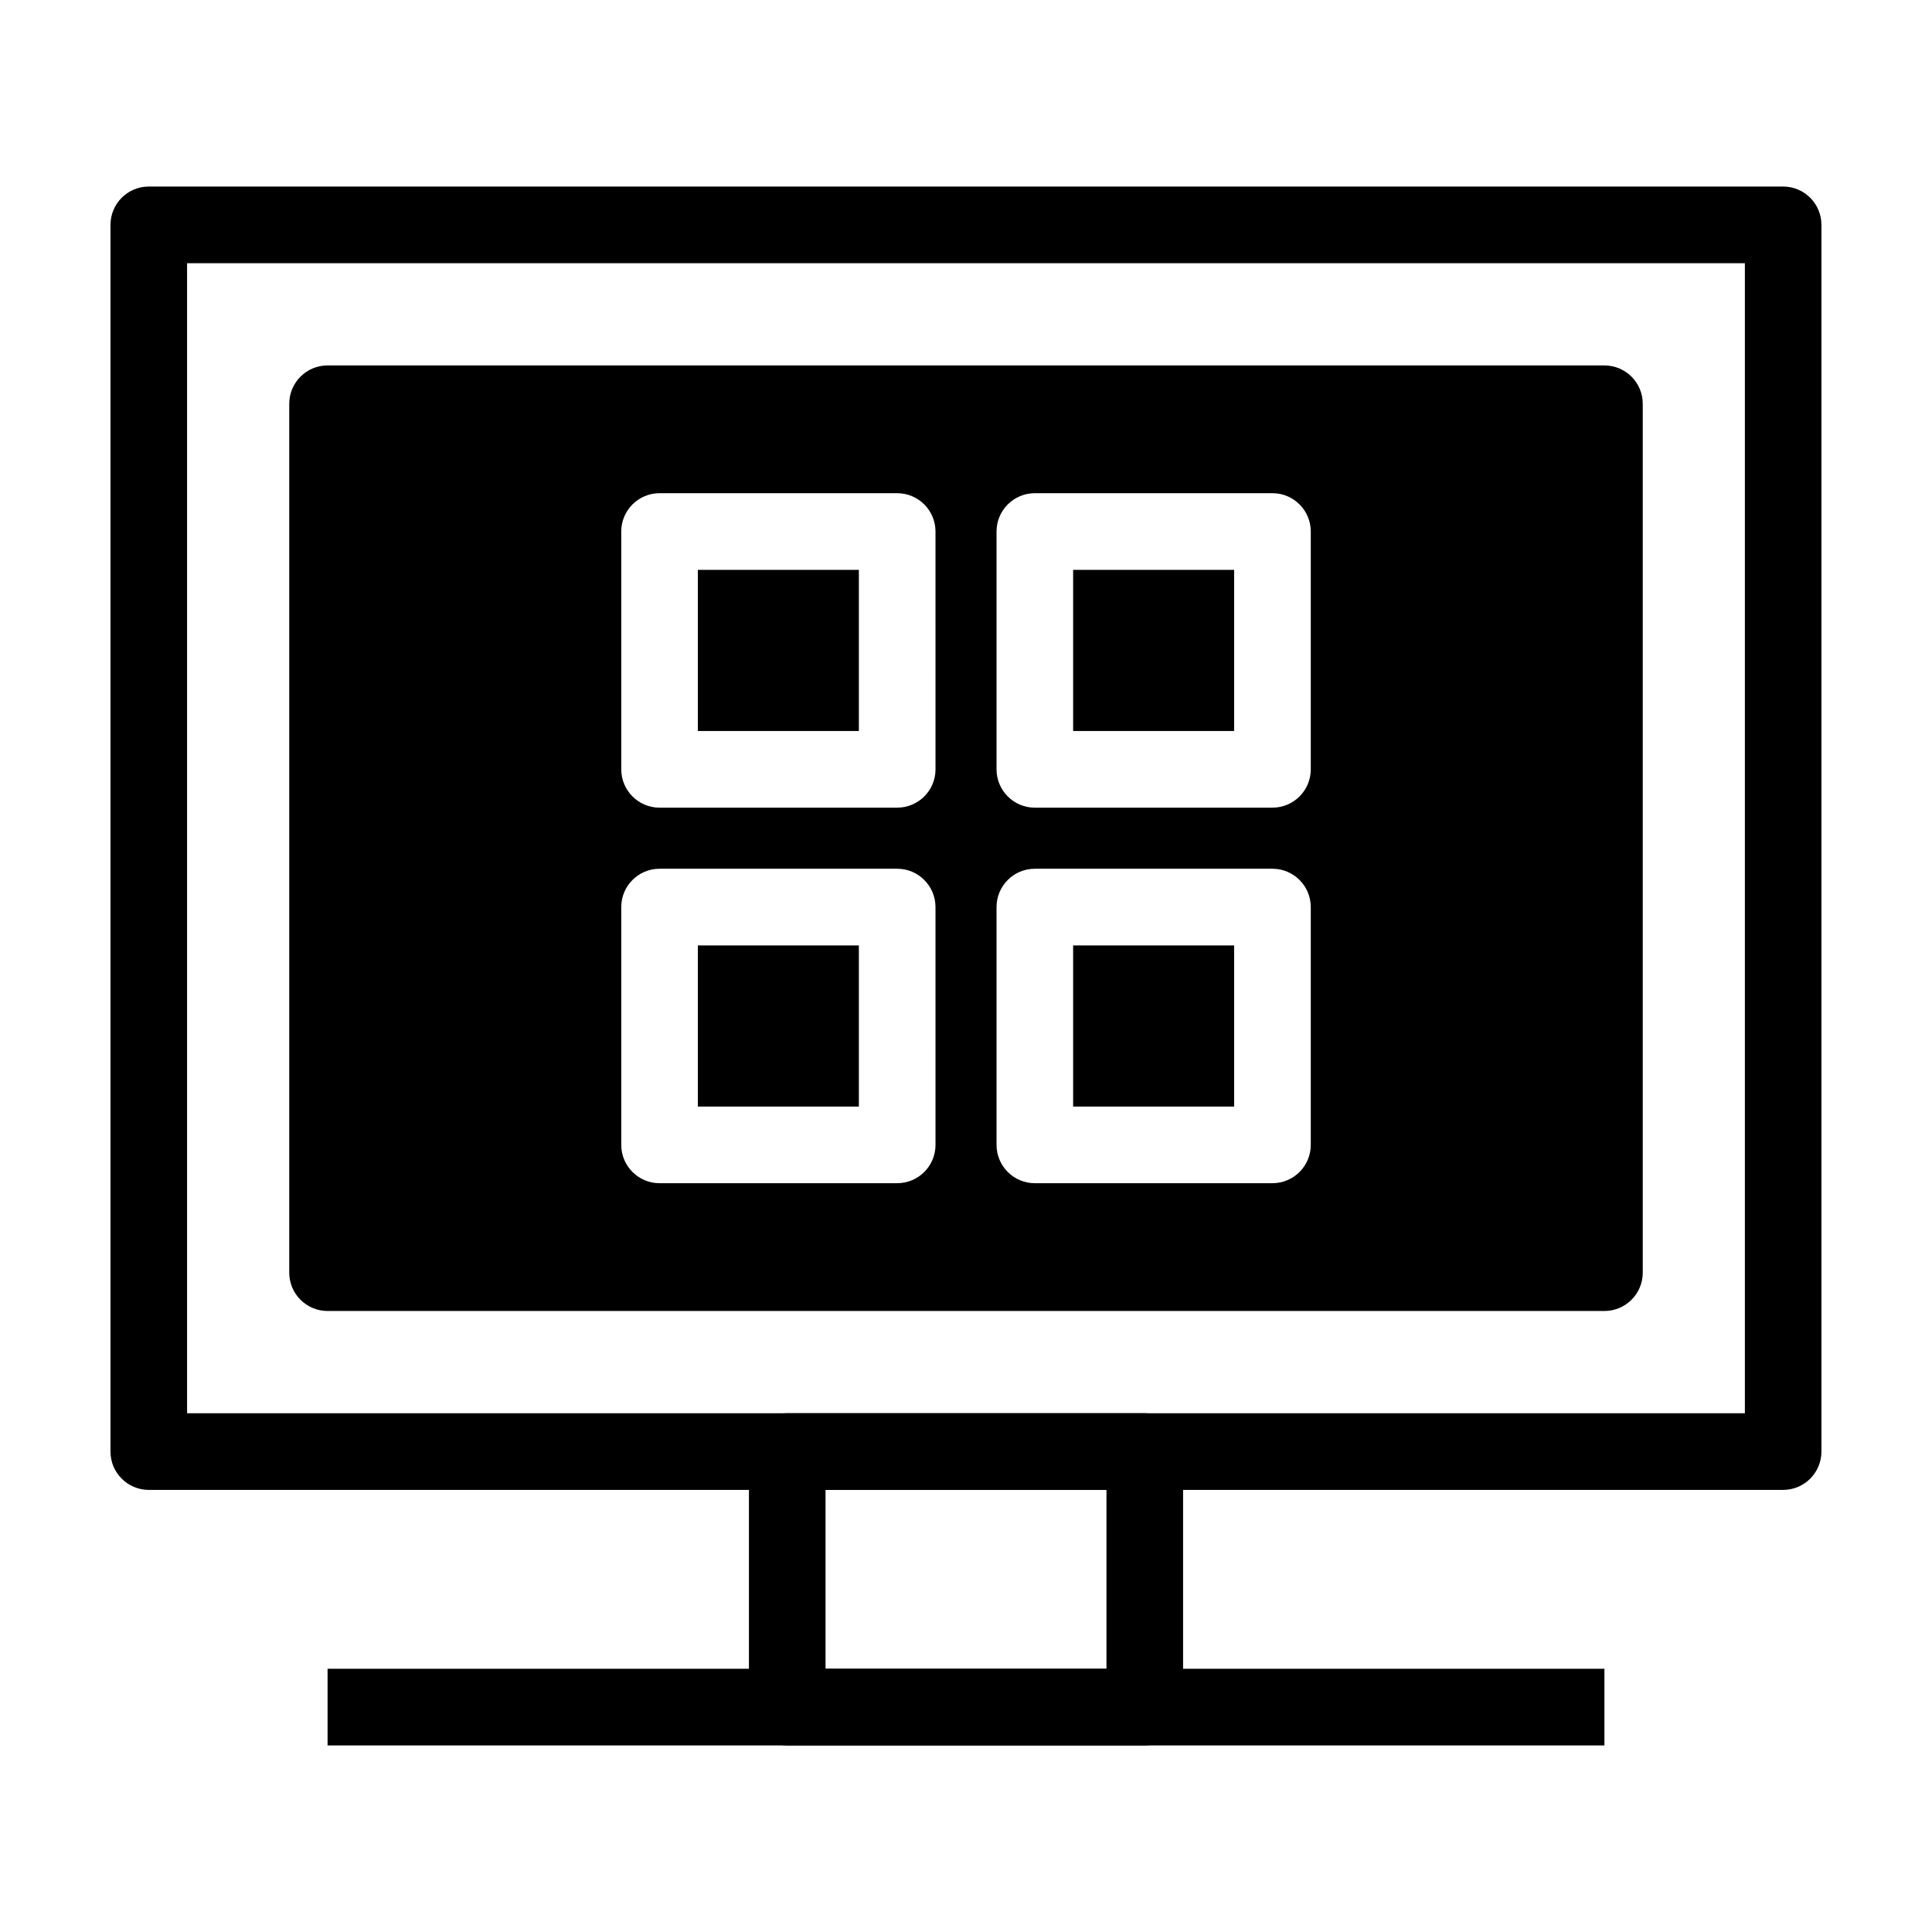 <?xml version="1.0" encoding="UTF-8"?>
<!-- Uploaded to: ICON Repo, www.svgrepo.com, Generator: ICON Repo Mixer Tools -->
<svg fill="#000000" width="800px" height="800px" version="1.1" viewBox="144 144 512 512" xmlns="http://www.w3.org/2000/svg">
 <g>
  <path d="m616.55 538.84h-433.12c-5.609 0-10.152-4.555-10.152-10.164v-325.08c0-5.613 4.543-10.16 10.152-10.16h433.12c5.606 0 10.148 4.547 10.148 10.16v325.08c0 5.609-4.543 10.164-10.156 10.164zm-422.97-20.32h412.83v-304.77h-412.83z"/>
  <path d="m447.37 606.56h-94.738c-5.606 0-10.156-4.551-10.156-10.16v-67.723c0-5.613 4.543-10.156 10.156-10.156h94.742c5.606 0 10.156 4.543 10.156 10.156v67.723c-0.004 5.613-4.547 10.16-10.16 10.16zm-84.594-20.316h74.449v-47.41h-74.449z"/>
  <path d="m230.81 586.24h338.38v20.32h-338.38z"/>
  <path d="m428.39 394.55h42.668v42.703h-42.668z"/>
  <path d="m328.94 394.55h42.668v42.703h-42.668z"/>
  <path d="m328.94 295.02h42.668v42.703h-42.668z"/>
  <path d="m428.39 295.02h42.668v42.703h-42.668z"/>
  <path d="m569.19 240.84h-338.38c-5.602 0-10.156 4.551-10.156 10.16v230.27c0 5.606 4.551 10.156 10.156 10.156h338.38c5.602 0 10.156-4.551 10.156-10.156v-230.27c0-5.606-4.555-10.156-10.156-10.156zm-177.27 206.56c0 5.606-4.543 10.16-10.156 10.16l-62.969 0.004c-5.606 0-10.156-4.551-10.156-10.16v-63.02c0-5.606 4.543-10.16 10.156-10.16h62.965c5.606 0 10.156 4.555 10.156 10.16zm0-99.523c0 5.606-4.543 10.16-10.156 10.16l-62.969 0.004c-5.606 0-10.156-4.555-10.156-10.16v-63.023c0-5.606 4.543-10.156 10.156-10.156h62.965c5.606 0 10.156 4.551 10.156 10.156zm99.449 99.523c0 5.606-4.543 10.16-10.156 10.16l-62.965 0.004c-5.606 0-10.156-4.551-10.156-10.16v-63.02c0-5.606 4.543-10.16 10.156-10.16h62.965c5.606 0 10.156 4.555 10.156 10.16zm0-99.523c0 5.606-4.543 10.16-10.156 10.16l-62.965 0.004c-5.606 0-10.156-4.555-10.156-10.16v-63.023c0-5.606 4.543-10.156 10.156-10.156h62.965c5.606 0 10.156 4.551 10.156 10.156z"/>
 </g>
</svg>